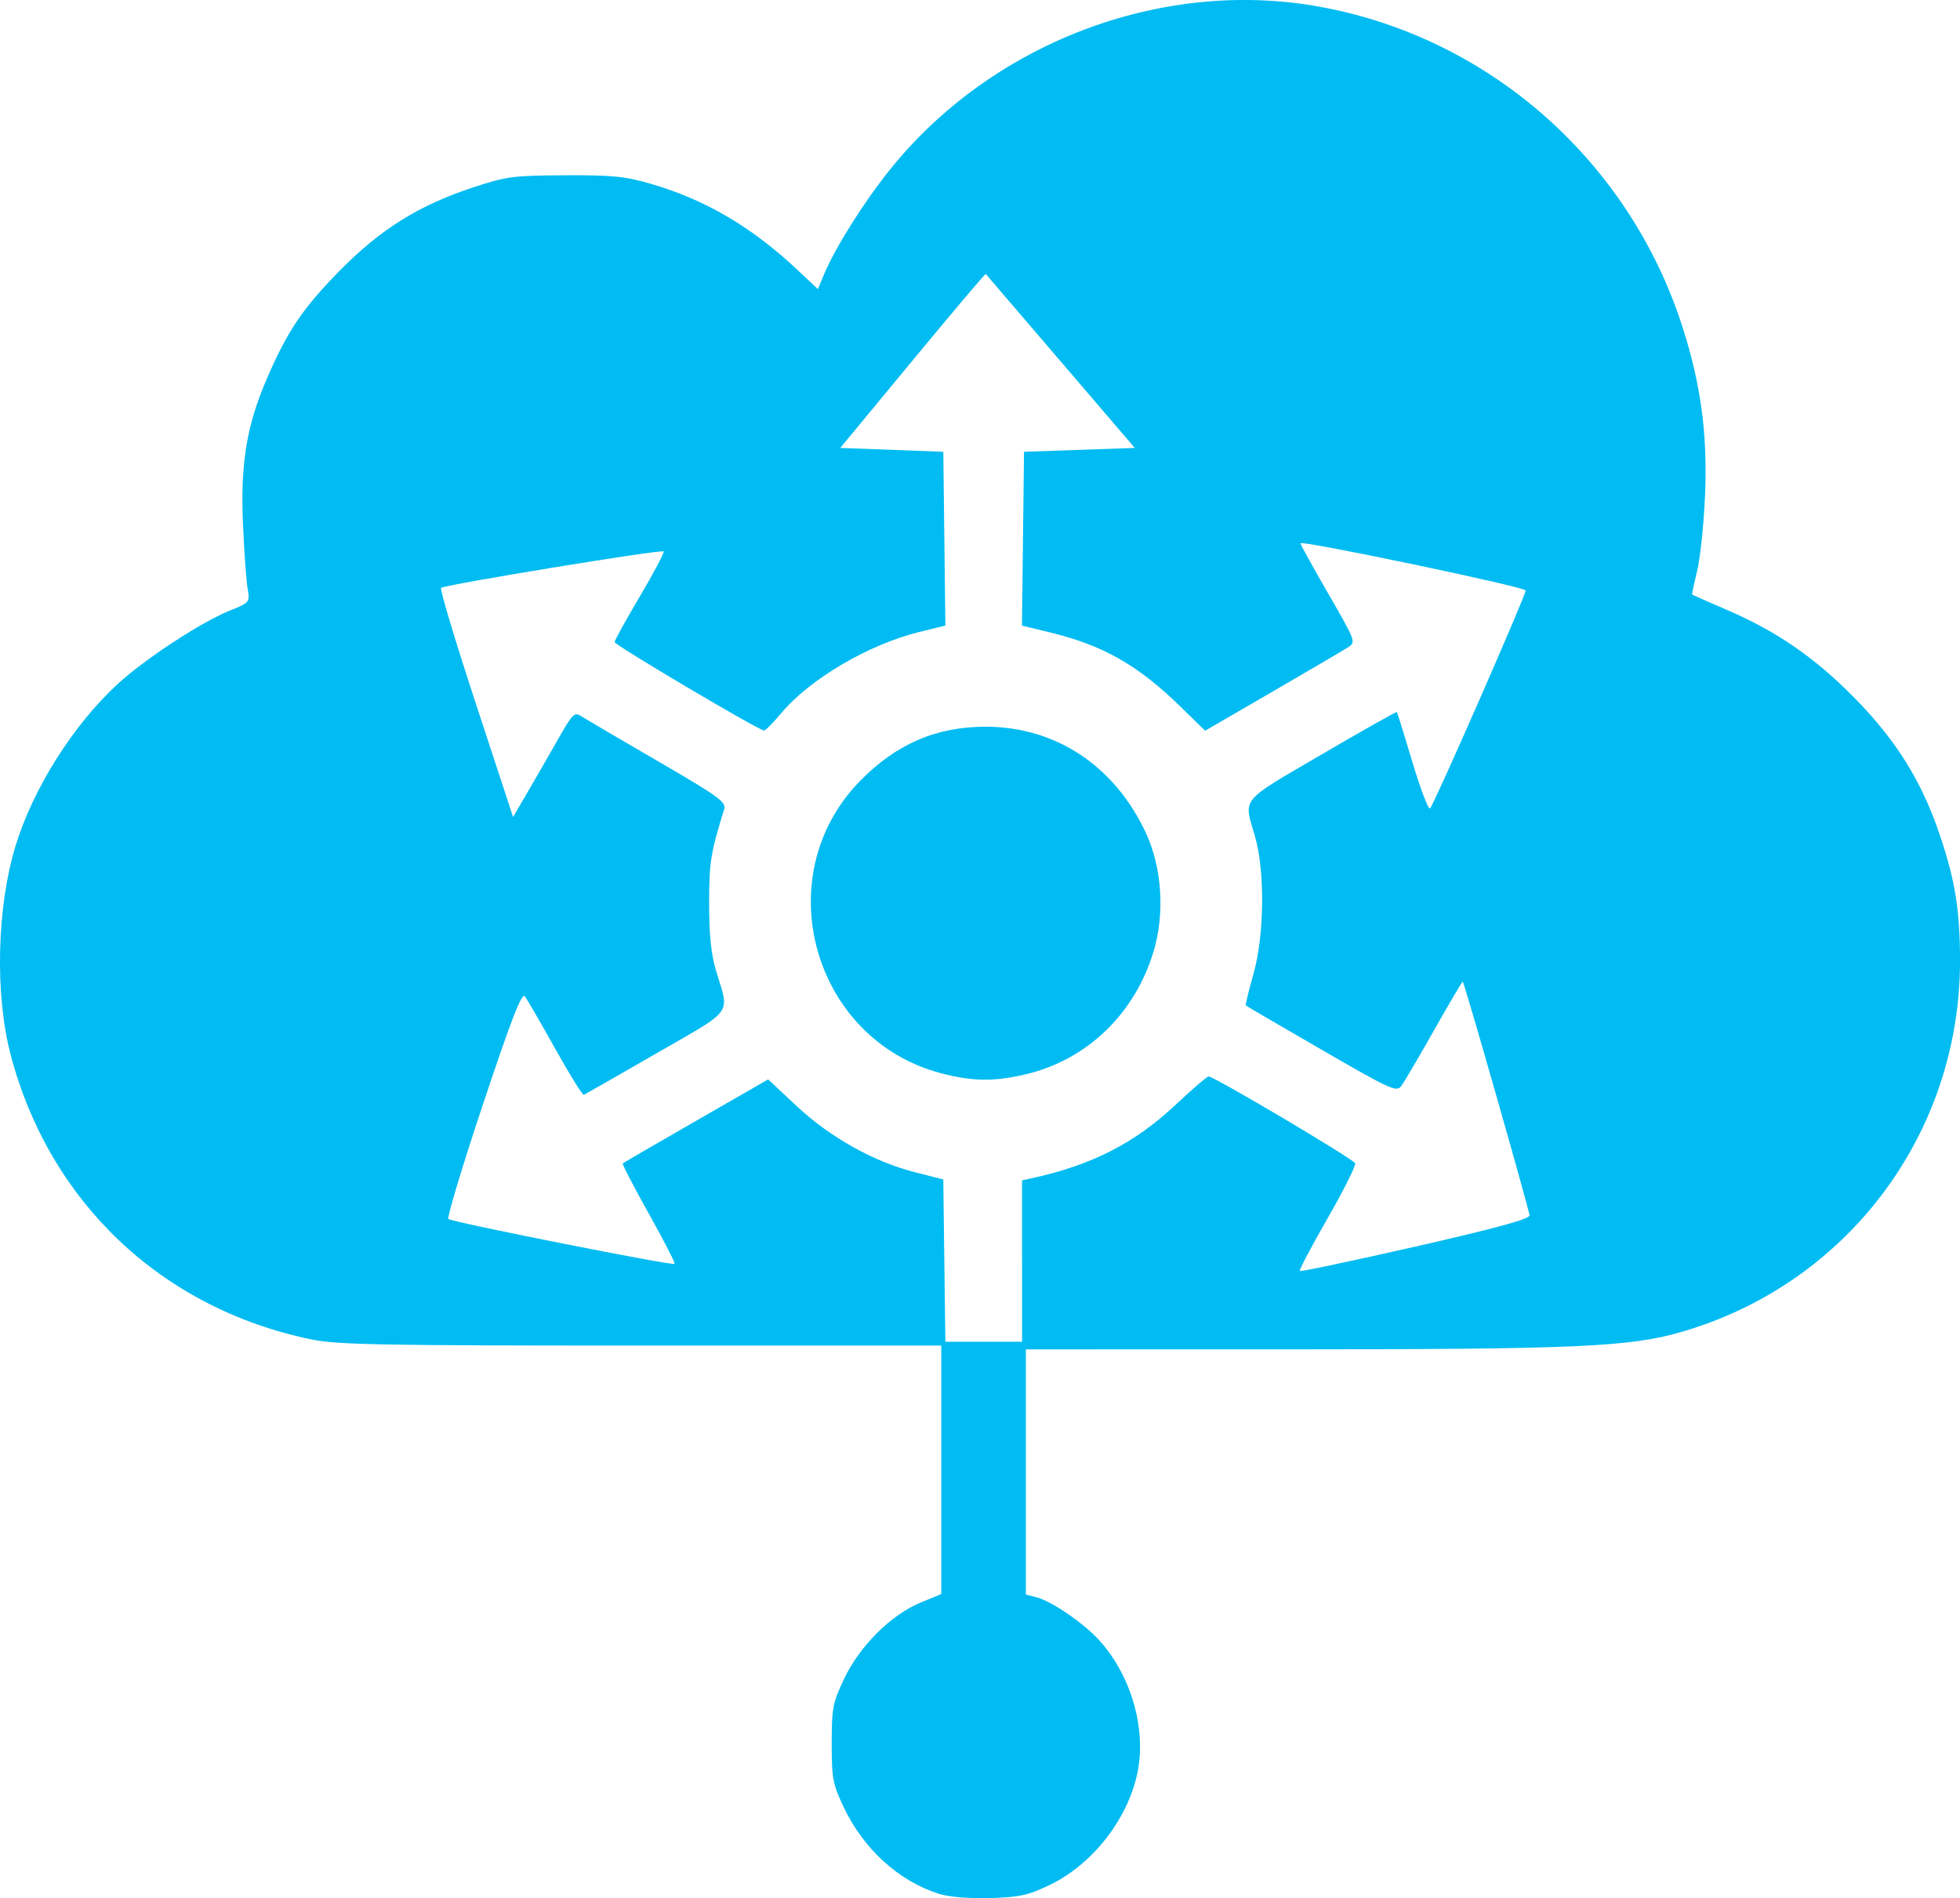 <svg height="67.795" width="70" xmlns="http://www.w3.org/2000/svg"><path d="m-98.404 568.653c-1.429-.462-2.677-1.601-3.38-3.084-.394-.831-.431-1.028-.431-2.282 0-1.262.036-1.448.443-2.309.551-1.164 1.672-2.283 2.723-2.718l.747-.309v-4.437-4.437h-10.715c-9.248 0-10.86-.03-11.773-.218-5.357-1.103-9.375-4.91-10.755-10.193-.559-2.14-.485-5.251.177-7.423.629-2.063 2.064-4.337 3.663-5.805.957-.879 2.954-2.188 3.962-2.597.749-.304.752-.307.667-.799-.047-.272-.121-1.306-.165-2.298-.095-2.143.127-3.512.841-5.173.737-1.717 1.294-2.544 2.611-3.882 1.458-1.481 2.811-2.328 4.737-2.967 1.213-.402 1.444-.433 3.295-.443 1.688-.01 2.156.037 3.078.304 1.945.563 3.615 1.545 5.256 3.09l.714.672.22-.528c.397-.95 1.412-2.565 2.343-3.726 3.616-4.512 9.634-6.825 15.231-5.854 6.123 1.062 11.178 5.493 13.09 11.475.658 2.059.894 3.835.799 6.021-.044 1.02-.171 2.224-.281 2.676-.11.453-.19.833-.177.845.013.012.58.263 1.26.556 1.774.767 3.119 1.695 4.531 3.129 1.477 1.499 2.392 2.959 3.032 4.84.568 1.667.741 2.729.743 4.545.005 6.185-4.016 11.546-9.947 13.265-1.85.536-3.738.621-13.908.622l-9.508.001v4.379 4.379l.361.091c.556.14 1.711.931 2.277 1.56 1.04 1.155 1.591 2.87 1.404 4.368-.22 1.762-1.56 3.581-3.218 4.366-.764.362-1.071.428-2.128.455-.758.019-1.461-.041-1.819-.157zm2.986-22.595v-2.881l.378-.083c2.129-.469 3.656-1.252 5.11-2.62.59-.555 1.119-1.009 1.177-1.009.194 0 5.174 2.951 5.233 3.101.032.082-.412.968-.987 1.969-.575 1.001-1.02 1.846-.989 1.877.031.031 1.889-.361 4.129-.871 2.887-.657 4.072-.982 4.073-1.114 0-.162-2.317-8.282-2.384-8.352-.014-.014-.471.761-1.016 1.724-.545.962-1.074 1.863-1.175 2.001-.172.235-.355.152-2.85-1.29-1.466-.848-2.683-1.558-2.705-1.579-.021-.021.099-.524.269-1.12.393-1.383.419-3.68.055-4.927-.406-1.392-.568-1.193 2.376-2.916 1.463-.856 2.675-1.539 2.693-1.517.018.022.269.828.557 1.792s.571 1.705.629 1.648c.145-.146 3.414-7.598 3.414-7.783 0-.123-7.954-1.79-8.046-1.687-.014.016.429.817.984 1.78 1.007 1.749 1.008 1.752.706 1.945-.166.106-1.38.818-2.697 1.582l-2.395 1.389-.9-.878c-1.505-1.468-2.75-2.174-4.644-2.634l-.998-.242.037-3.104.037-3.104 1.978-.069 1.978-.069-2.646-3.089c-1.455-1.699-2.66-3.105-2.677-3.124-.017-.02-1.193 1.371-2.613 3.089l-2.583 3.124 1.84.069 1.84.069.037 3.103.037 3.103-.929.229c-1.819.449-3.916 1.683-4.938 2.906-.282.337-.556.613-.609.613-.183 0-5.337-3.05-5.337-3.158 0-.059.408-.798.907-1.641s.878-1.562.843-1.597c-.08-.08-7.827 1.19-7.948 1.303-.049.045.51 1.905 1.242 4.132l1.33 4.05.482-.824c.265-.453.753-1.302 1.085-1.886.566-.998.619-1.052.885-.88.155.101 1.383.822 2.729 1.603 2.149 1.248 2.436 1.454 2.359 1.704-.491 1.598-.538 1.896-.538 3.373 0 1.125.071 1.816.247 2.403.481 1.602.677 1.331-2.135 2.952-1.376.793-2.539 1.458-2.586 1.479-.047.02-.507-.721-1.024-1.648-.517-.926-1.005-1.768-1.085-1.871-.11-.14-.48.815-1.489 3.839-.738 2.214-1.297 4.065-1.241 4.114.131.114 8.005 1.676 8.078 1.603.03-.03-.385-.841-.923-1.8-.538-.96-.955-1.765-.927-1.789.028-.025 1.208-.709 2.622-1.522l2.57-1.477 1.028.96c1.195 1.116 2.752 1.984 4.229 2.359l.998.253.037 2.899.037 2.899h1.37 1.37v-2.881zm-2.883-6.705c-4.592-1.2-6.222-7.032-2.916-10.427 1.301-1.336 2.742-1.957 4.525-1.952 2.484.01 4.577 1.398 5.694 3.785.582 1.245.688 2.897.272 4.262-.677 2.224-2.381 3.854-4.567 4.369-1.122.264-1.89.255-3.009-.037z" fill="#00bcf2" transform="translate(131.919 -501.019)"/></svg>